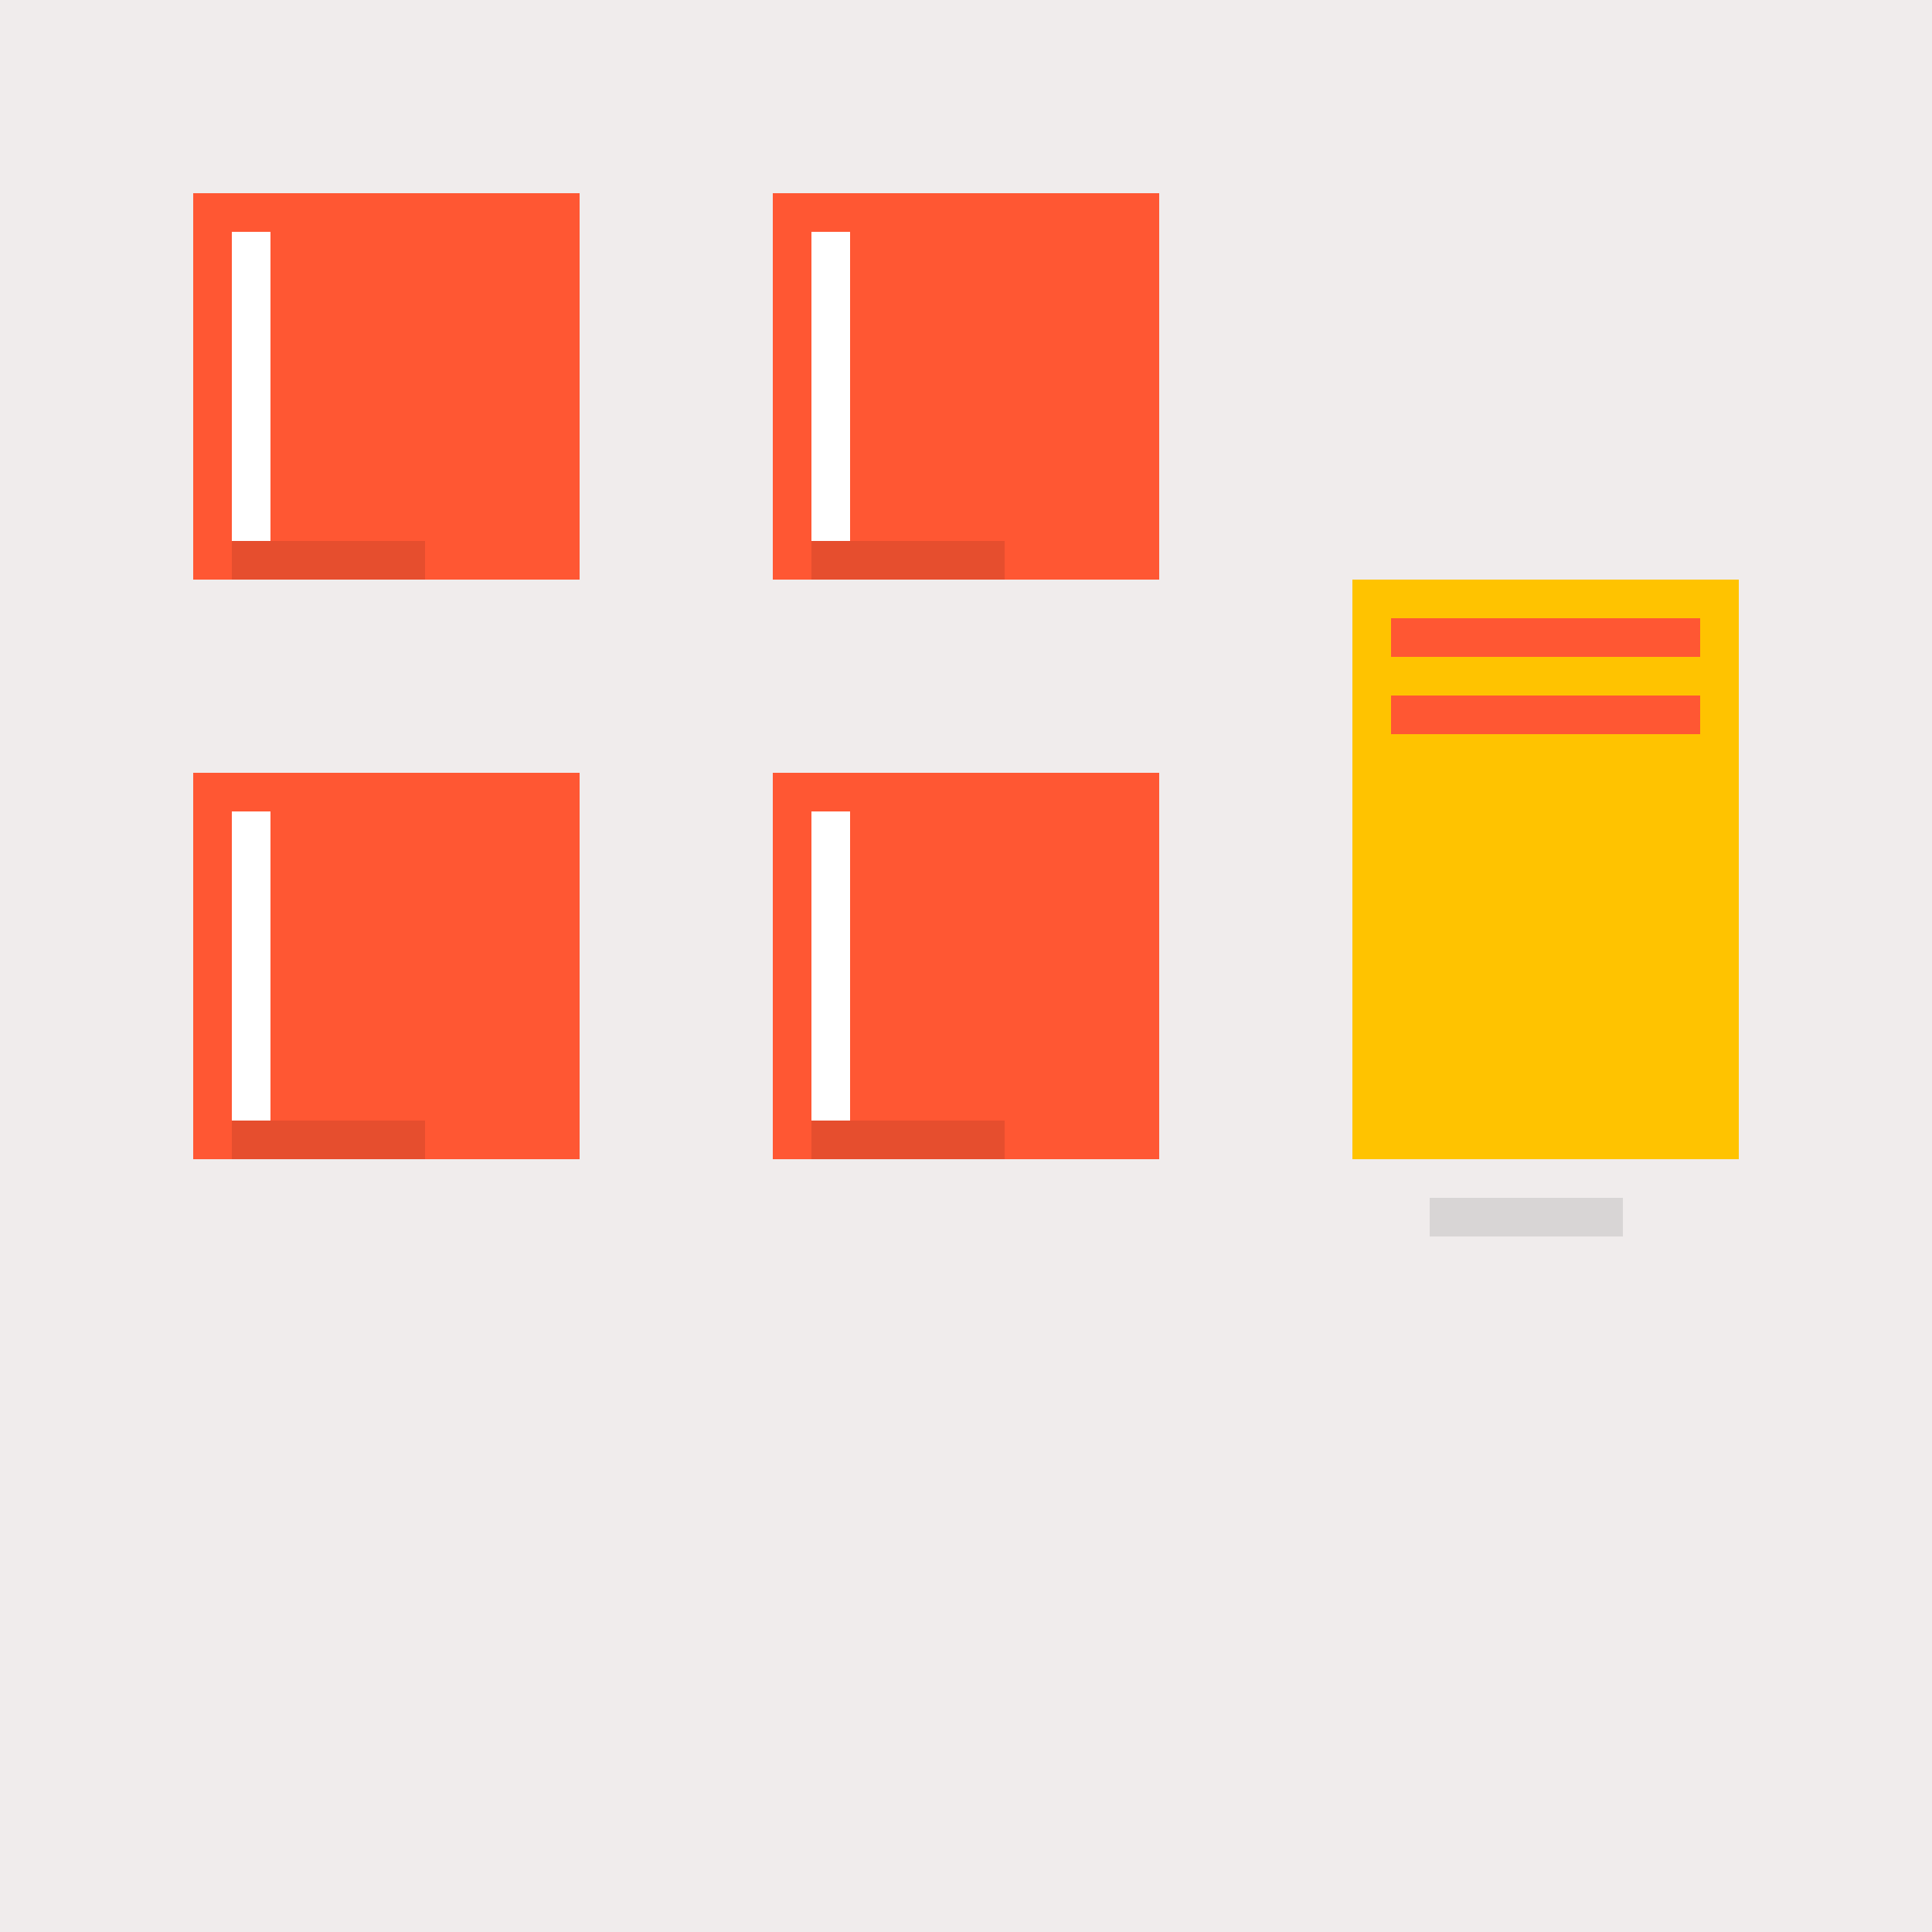 <!--

Generated by DrawGPT.
Free, open source, AI generated images in SVG, PNG, and HTML Canvas format.
https://drawgpt.ai

Created: 2023-09-26T04:29:26.695Z
Link: https://drawgpt.ai/prompt/23473/

-->
<svg xmlns="http://www.w3.org/2000/svg" xmlns:xlink="http://www.w3.org/1999/xlink" width="500" height="500"><defs/><g><rect fill="#F0ECEC" stroke="none" x="0" y="0" width="512" height="512"/><rect fill="#FF5733" stroke="none" x="50" y="50" width="100" height="100"/><rect fill="#FF5733" stroke="none" x="200" y="50" width="100" height="100"/><rect fill="#FF5733" stroke="none" x="50" y="200" width="100" height="100"/><rect fill="#FF5733" stroke="none" x="200" y="200" width="100" height="100"/><rect fill="#FFC300" stroke="none" x="350" y="150" width="100" height="150"/><rect fill="#FFFFFF" stroke="none" x="60" y="60" width="10" height="80"/><rect fill="#FFFFFF" stroke="none" x="210" y="60" width="10" height="80"/><rect fill="#FFFFFF" stroke="none" x="60" y="210" width="10" height="80"/><rect fill="#FFFFFF" stroke="none" x="210" y="210" width="10" height="80"/><rect fill="#FF5733" stroke="none" x="360" y="160" width="80" height="10"/><rect fill="#FF5733" stroke="none" x="360" y="180" width="80" height="10"/><rect fill="#000000" stroke="none" x="60" y="140" width="50" height="10" fill-opacity="0.1"/><rect fill="#000000" stroke="none" x="210" y="140" width="50" height="10" fill-opacity="0.1"/><rect fill="#000000" stroke="none" x="60" y="290" width="50" height="10" fill-opacity="0.1"/><rect fill="#000000" stroke="none" x="210" y="290" width="50" height="10" fill-opacity="0.1"/><rect fill="#000000" stroke="none" x="370" y="310" width="50" height="10" fill-opacity="0.1"/></g></svg>